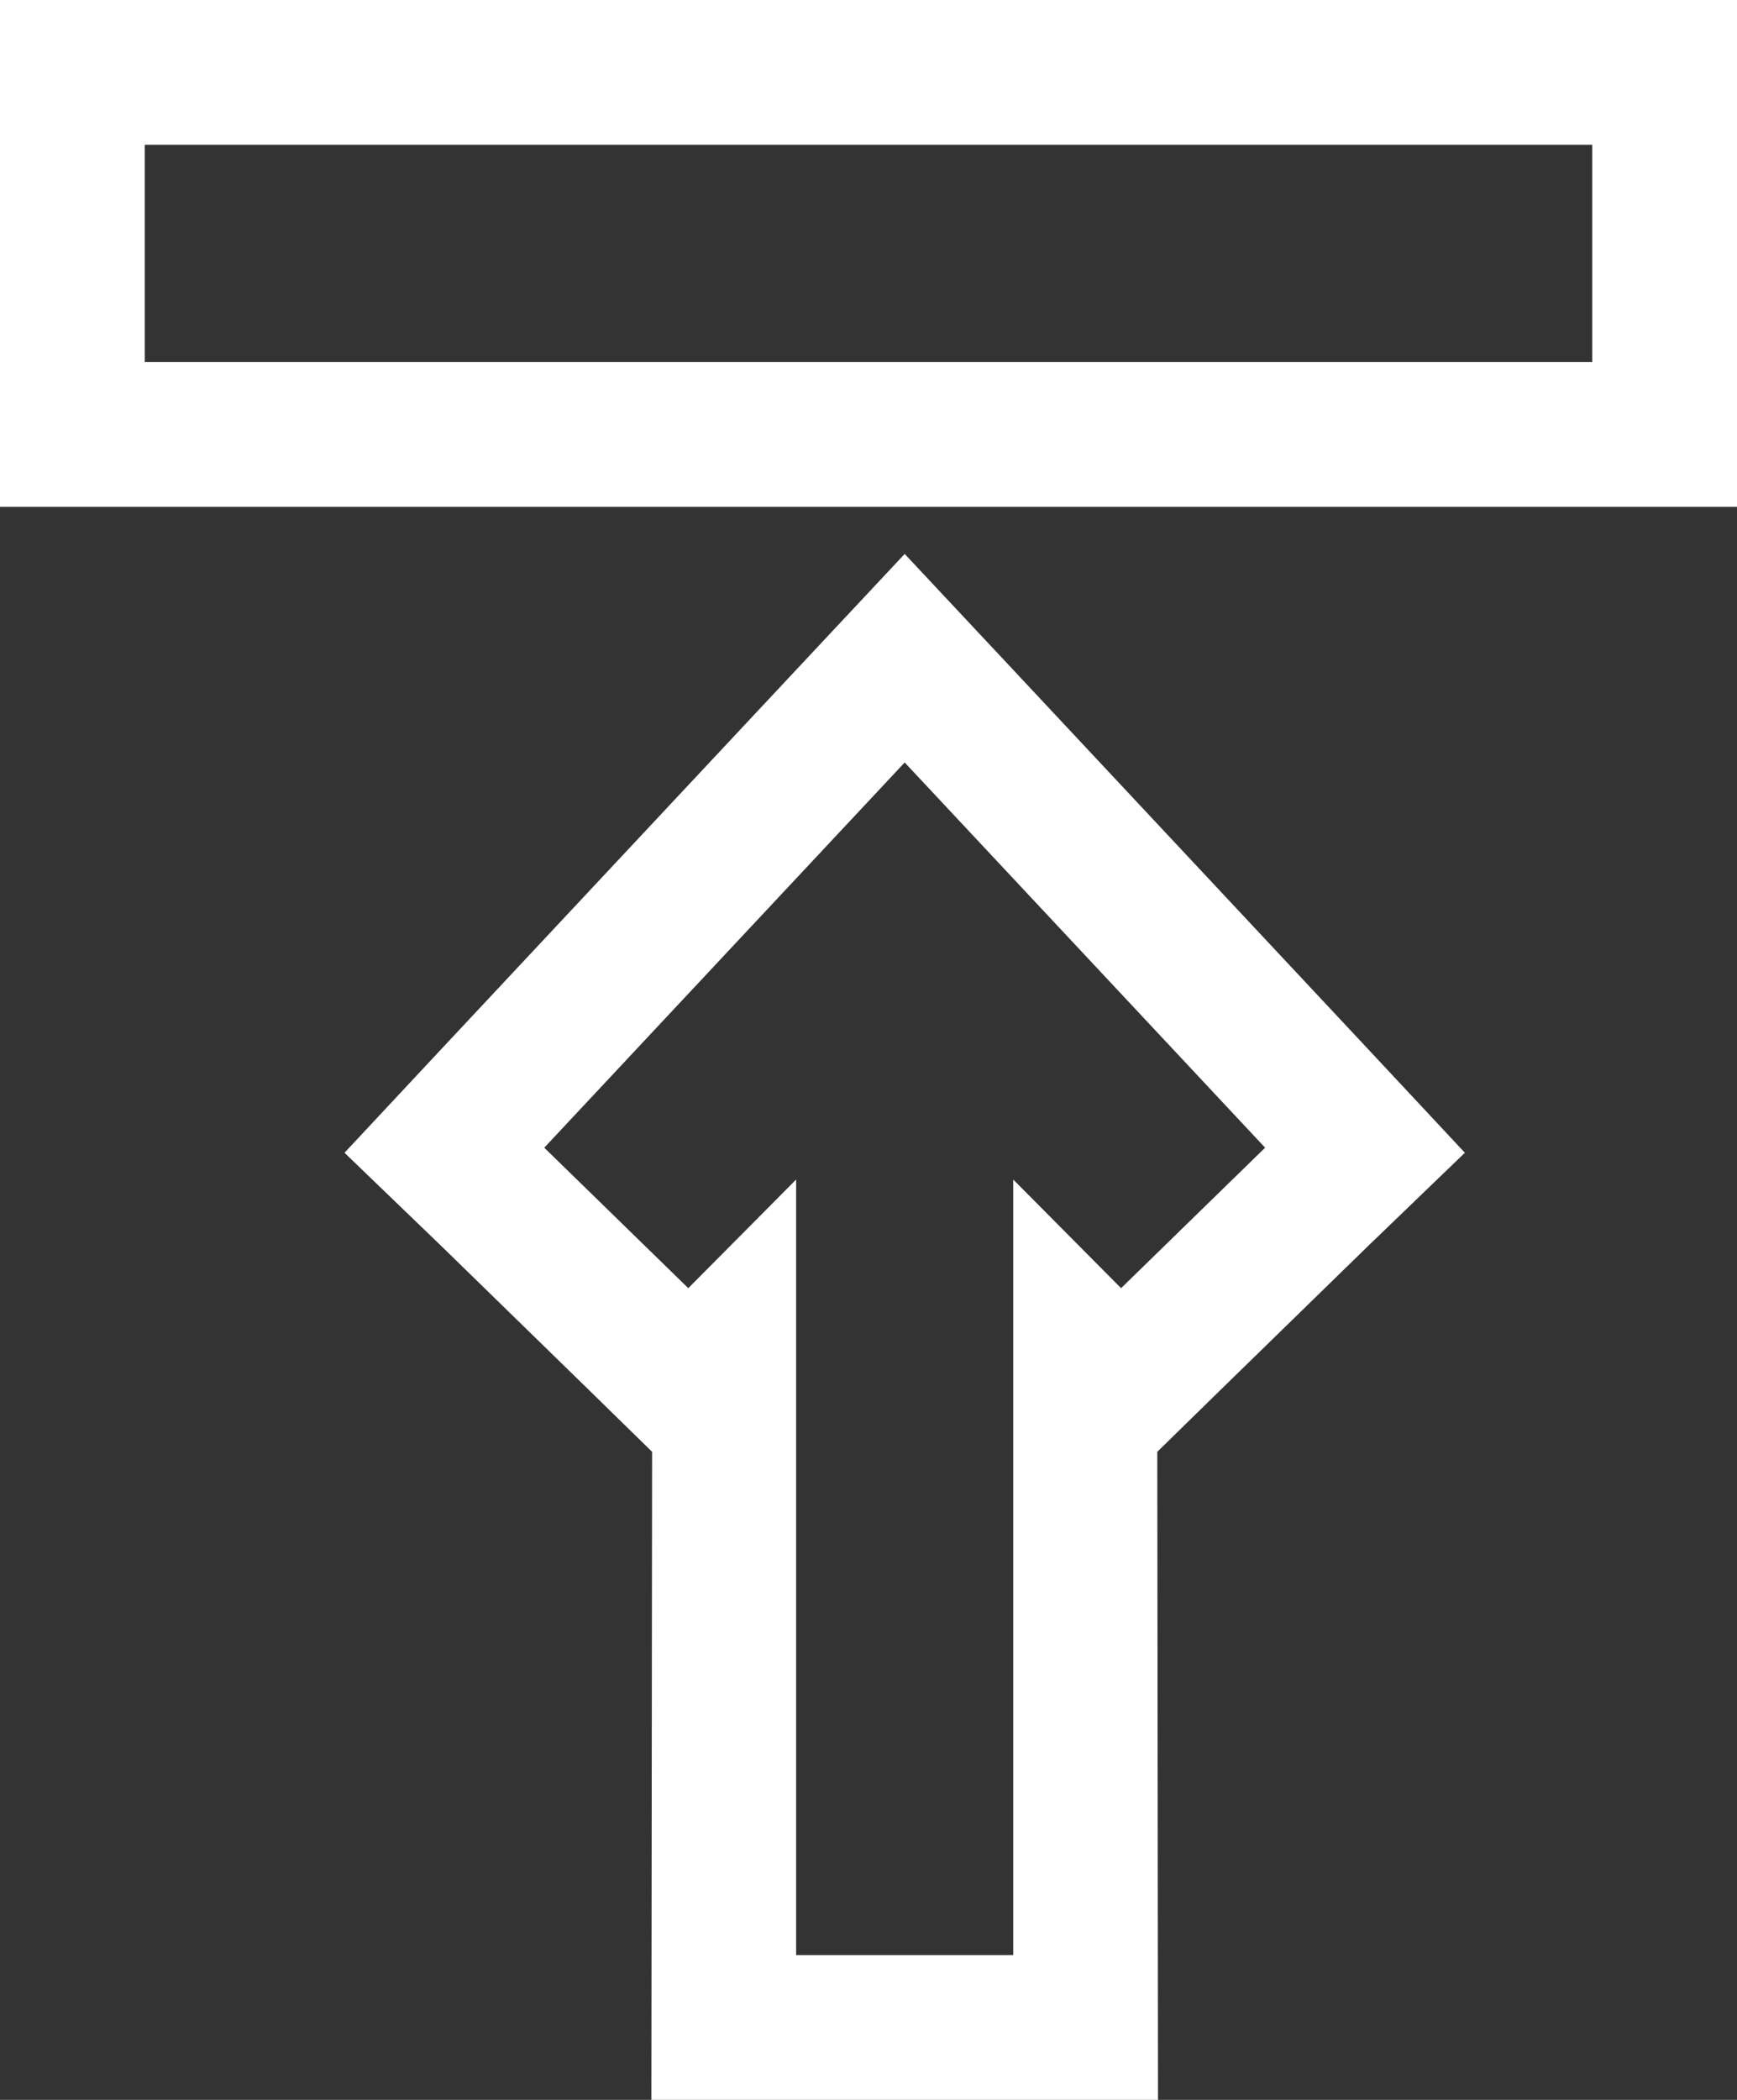 <svg id="icon_pagetop.svg" xmlns="http://www.w3.org/2000/svg" width="24" height="29" viewBox="0 0 24 29">
  <rect x="0" y="0" width="24" height="29" fill="#333333" stroke="none"/>
  <defs>
    <style>
      .cls-1 {
        fill: #fff;
        fill-rule: evenodd;
      }
    </style>
  </defs>
  <path id="長方形_25" data-name="長方形 25" class="cls-1" d="M1470.5,2631.53l4.98,5.32-1.99,1.94-1.49-1.5V2648h-3v-10.71l-1.49,1.5-1.99-1.94,4.98-5.32m0-2.88-1.48,1.58-4.98,5.32-1.28,1.37,1.35,1.3,1.99,1.94,0.91,0.89L1467,2650h7l-0.01-8.95,0.91-.89,1.99-1.94,1.35-1.3-1.28-1.37-4.98-5.32-1.48-1.58h0Z" transform="translate(-1458 -2621)"/>
  <path id="シェイプ_47" data-name="シェイプ 47" class="cls-1" d="M1480,2623v3h-20v-3h20m2-2h-24v7h24v-7h0Z" transform="translate(-1458 -2621)"/>
</svg>
